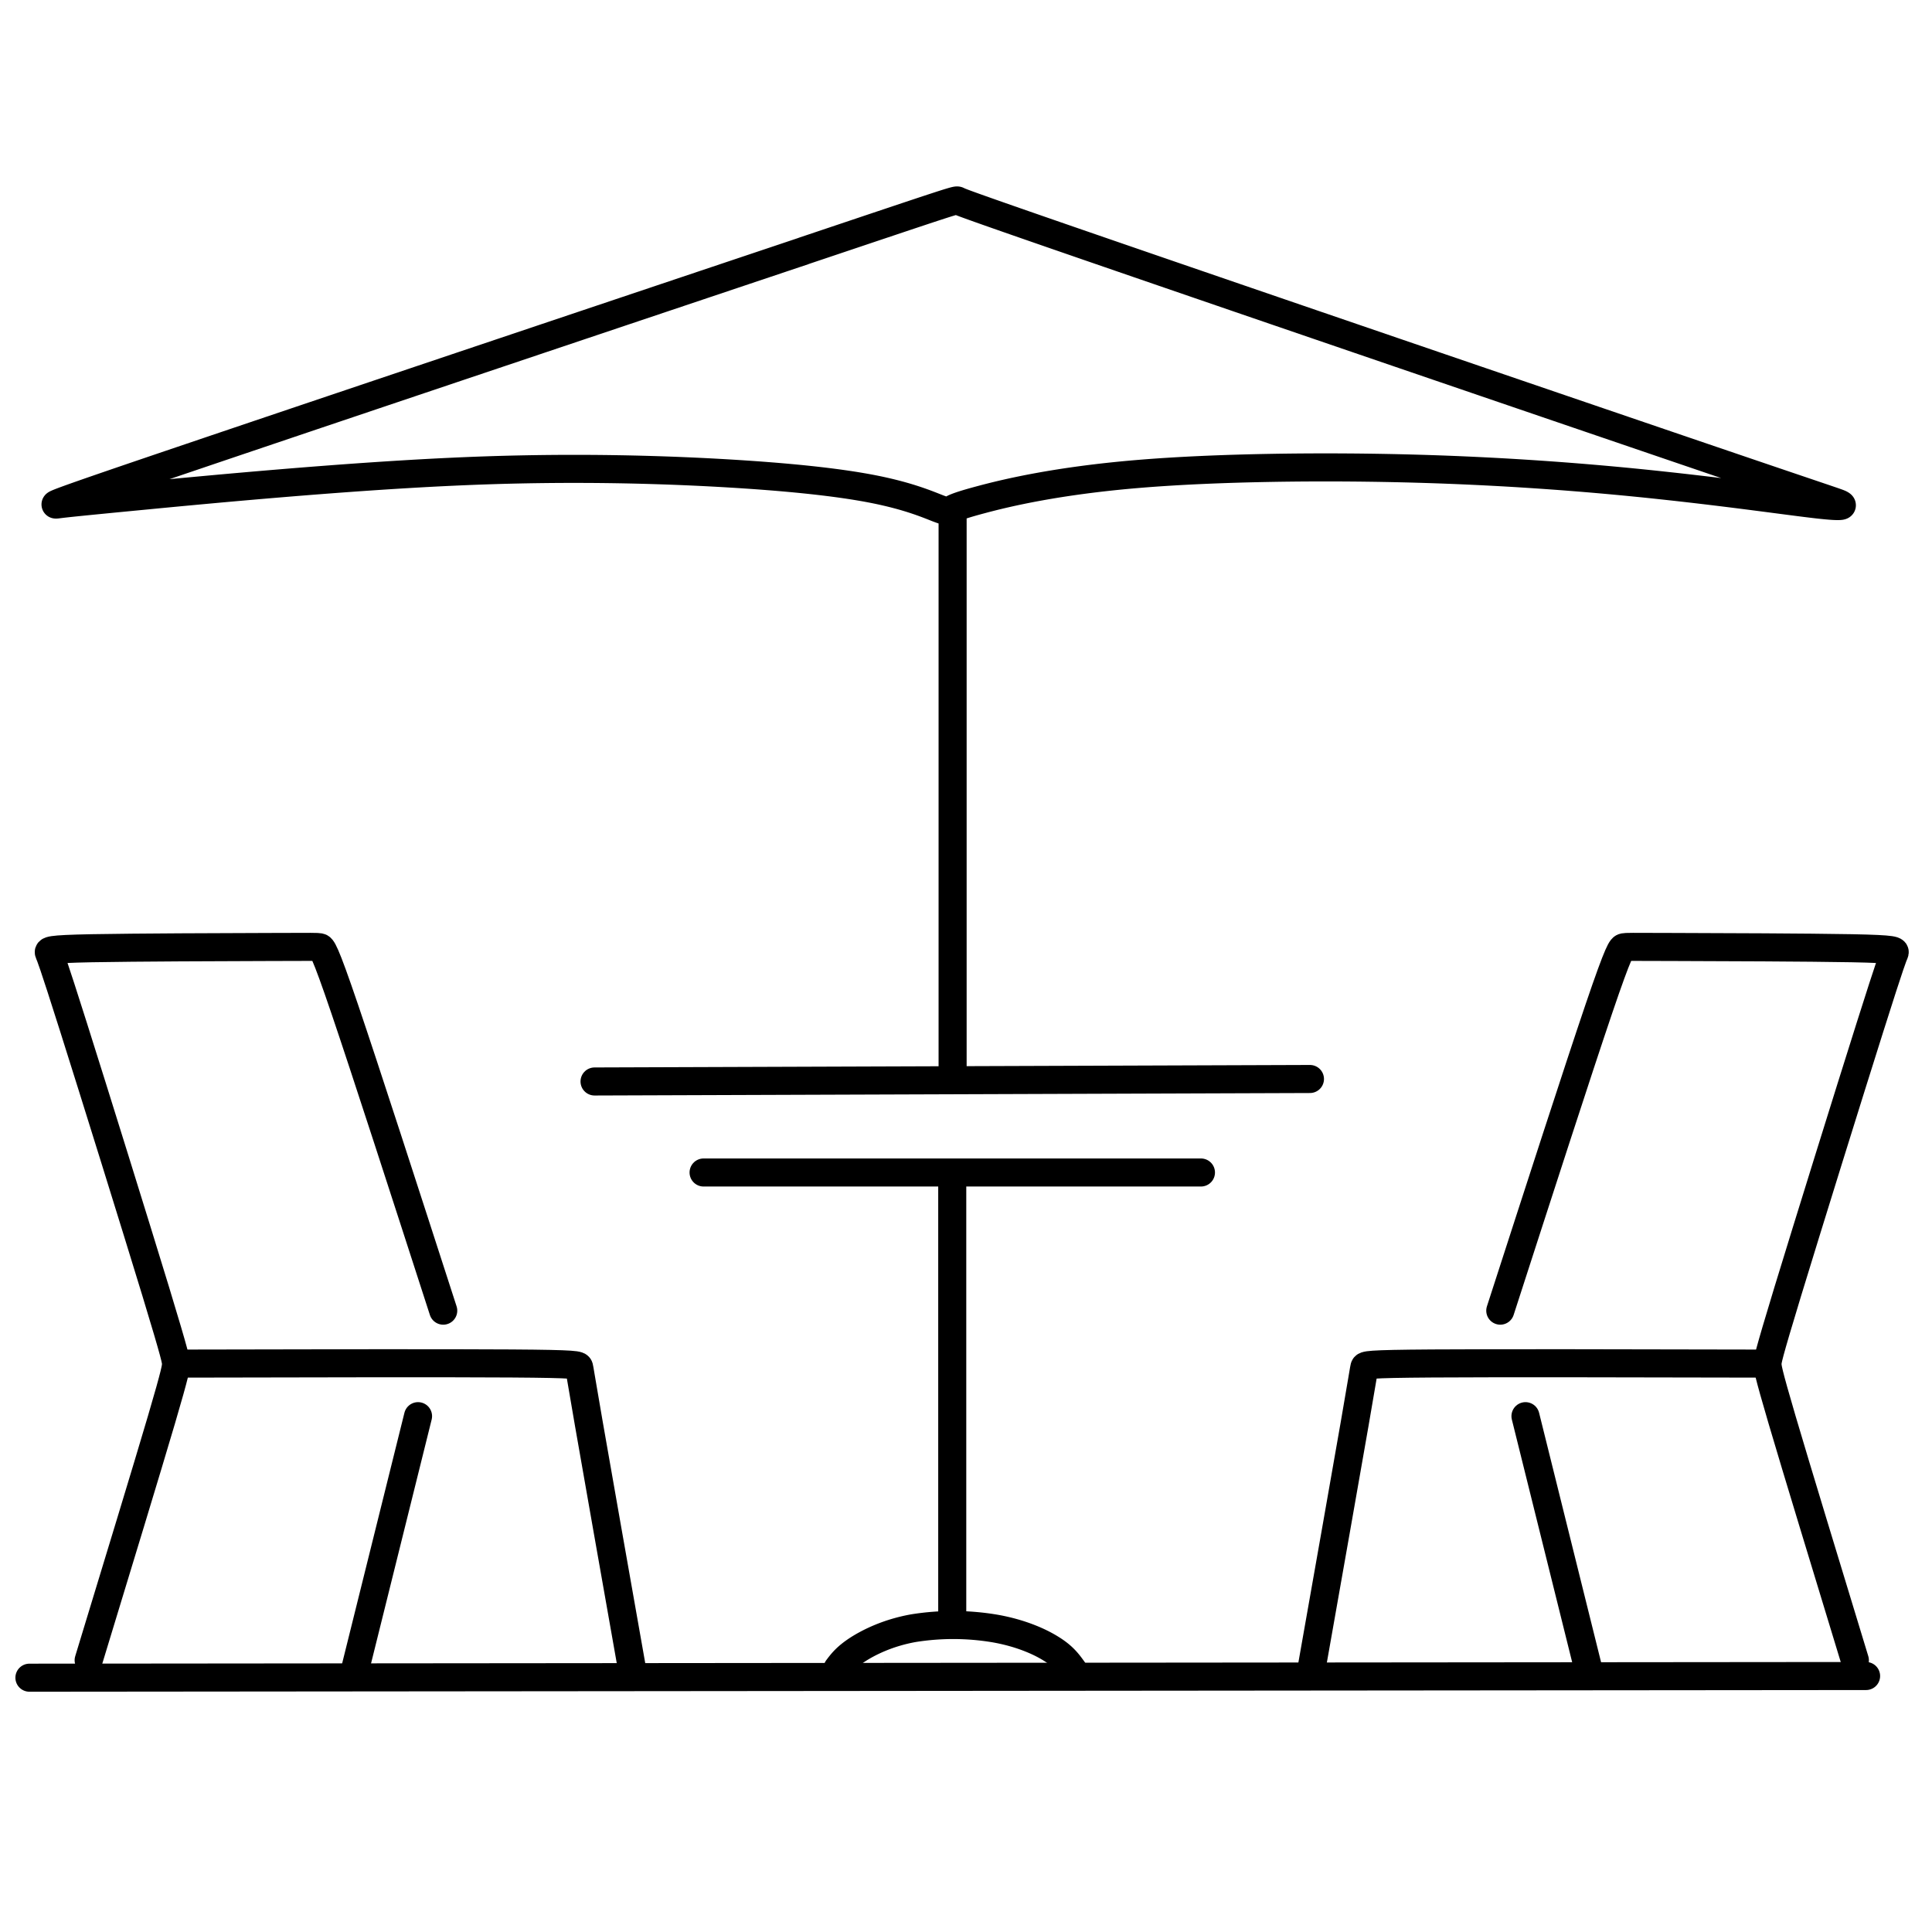 <svg xmlns="http://www.w3.org/2000/svg" xml:space="preserve" width="52" height="52" viewBox="0 0 13.758 13.758"><g style="stroke-width:.451;stroke-dasharray:none"><path d="m271.105 432.034 29.524-.027" style="opacity:1;fill:none;stroke:#000;stroke-width:.451;stroke-linecap:round;stroke-linejoin:round;stroke-dasharray:none;stroke-opacity:1" transform="matrix(.443 0 0 .443 -119.89 -179.444)"/><g style="stroke-width:.451;stroke-dasharray:none"><path d="M277.757 426.134c-.626-1.936-1.252-3.872-1.583-4.847-.331-.975-.367-.988-.405-.995-.039-.007-.08-.007-.809-.004-.729.002-2.147.007-2.854.02-.707.014-.703.036-.685.08.018.042.05.105.392 1.186.342 1.08.995 3.179 1.322 4.25.326 1.072.326 1.117.326 1.166 0 .05 0 .104-.234.899s-.703 2.33-1.17 3.865" style="opacity:1;fill:none;stroke:#000;stroke-width:.451;stroke-linecap:round;stroke-linejoin:round;stroke-dasharray:none;stroke-opacity:1" transform="matrix(.443 0 0 .443 -119.89 -179.444)"/><path d="M273.542 426.985c2.12-.005 4.242-.009 5.309-.002 1.067.007 1.08.025 1.09.059.009.034.013.083.157.912.144.828.428 2.436.712 4.043M277.352 427.83l-1.015 4.084" style="opacity:1;fill:none;stroke:#000;stroke-width:.451;stroke-linecap:round;stroke-linejoin:round;stroke-dasharray:none;stroke-opacity:1" transform="matrix(.443 0 0 .443 -119.89 -179.444)"/></g><g style="stroke-width:.451;stroke-dasharray:none"><path d="M277.757 426.134c-.626-1.936-1.252-3.872-1.583-4.847-.331-.975-.367-.988-.405-.995-.039-.007-.08-.007-.809-.004-.729.002-2.147.007-2.854.02-.707.014-.703.036-.685.08.018.042.05.105.392 1.186.342 1.08.995 3.179 1.322 4.25.326 1.072.326 1.117.326 1.166 0 .05 0 .104-.234.899s-.703 2.33-1.17 3.865" style="opacity:1;fill:none;stroke:#000;stroke-width:.451;stroke-linecap:round;stroke-linejoin:round;stroke-dasharray:none;stroke-opacity:1" transform="matrix(-.443 0 0 .443 133.73 -179.444)"/><path d="M273.542 426.985c2.12-.005 4.242-.009 5.309-.002 1.067.007 1.08.025 1.09.059.009.034.013.083.157.912.144.828.428 2.436.712 4.043M277.352 427.83l-1.015 4.084" style="opacity:1;fill:none;stroke:#000;stroke-width:.451;stroke-linecap:round;stroke-linejoin:round;stroke-dasharray:none;stroke-opacity:1" transform="matrix(-.443 0 0 .443 133.73 -179.444)"/></g><path d="m281.196 422.45 11.5-.04" style="opacity:1;fill:none;stroke:#000;stroke-width:.451;stroke-linecap:round;stroke-linejoin:round;stroke-dasharray:none;stroke-opacity:1" transform="matrix(.443 0 0 .443 -120.336 -179.444)"/><path d="M281.863 423.518h7.995" style="opacity:1;fill:none;stroke:#000;stroke-width:.451;stroke-linecap:round;stroke-linejoin:round;stroke-dasharray:none;stroke-opacity:1" transform="matrix(.443 0 0 .443 -119.855 -179.269)"/><path d="M285.894 423.99v7.083" style="opacity:1;fill:none;stroke:#000;stroke-width:.451;stroke-linecap:round;stroke-linejoin:round;stroke-dasharray:none;stroke-opacity:1" transform="matrix(.443 0 0 .443 -119.87 -179.444)"/><path d="M284.095 431.887c.07-.093.139-.185.326-.307.187-.12.492-.27.895-.342a4.045 4.045 0 0 1 1.308.005c.405.071.715.206.908.328.194.12.27.228.348.335M283.55 409.1c-2.452.822-7.355 2.468-9.766 3.285-2.412.816-2.332.803-2.211.787.12-.015.28-.033 1.392-.14 1.112-.107 3.177-.302 4.925-.383a42.072 42.072 0 0 1 4.302.018c1.122.063 1.931.152 2.49.263.558.111.865.244 1.027.307.163.062.18.053.207.03.027-.021.063-.057.488-.17.424-.114 1.239-.305 2.513-.412 1.275-.107 3.01-.129 4.54-.084a49.94 49.94 0 0 1 3.965.275c1.107.12 1.997.25 2.431.299.434.049.412.017.358-.01-.053-.026-.138-.048-2.482-.847-2.345-.799-6.95-2.373-9.281-3.177-2.331-.803-2.39-.834-2.418-.85-.03-.015-.03-.015-2.48.808zM285.945 422.298v-8.966" style="opacity:1;fill:none;stroke:#000;stroke-width:.451;stroke-linecap:round;stroke-linejoin:round;stroke-dasharray:none;stroke-opacity:1" transform="matrix(.443 0 0 .443 -119.89 -179.444)"/></g></svg>